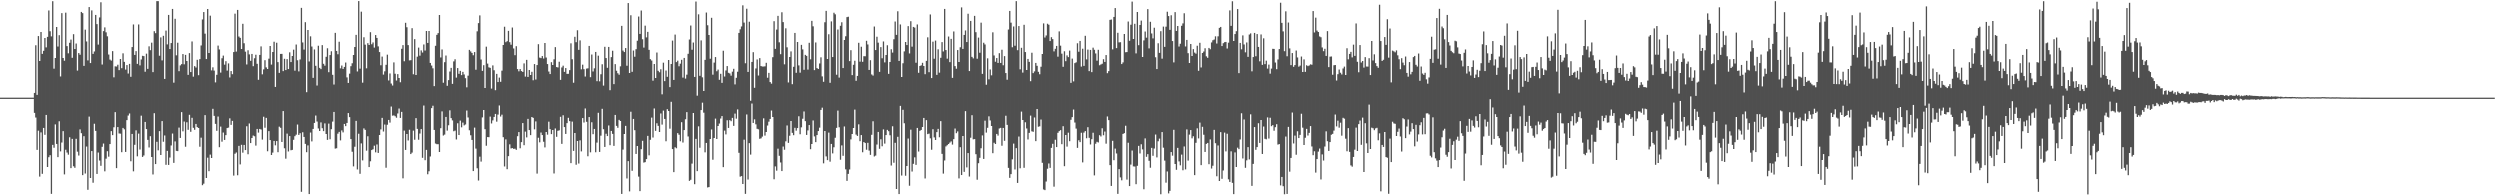 <svg xmlns="http://www.w3.org/2000/svg" width="1920" height="150"><path fill="#4f4f4f" d="M0 75h1v1H0zM1 75h1v1H1zM2 75h1v1H2zM3 75h1v1H3zM4 75h1v1H4zM5 75h1v1H5zM6 75h1v1H6zM7 75h1v1H7zM8 75h1v1H8zM9 75h1v1H9zM10 75h1v1H10zM11 75h1v1H11zM12 75h1v1H12zM13 75h1v1H13zM14 75h1v1H14zM15 75h1v1H15zM16 75h1v1H16zM17 75h1v1H17zM18 75h1v1H18zM19 75h1v1H19zM20 75h1v1H20zM21 75h1v1H21zM22 75h1v1H22zM23 75h1v1H23zM24 75h1v1H24zM25 75h1v1H25zM26 71.352h1v15.313H26zM27 34.772h1v55.513H27zM28 72.84h1v42.282H28zM29 27.693h1v72.649H29zM30 46.837h1v88.777H30zM31 24.589h1v77.102H31zM32 41.359h1v92.133H32zM33 39.02h1v59.246H33zM34 29.206h1v74.319H34zM35 36.41h1v51.867H35zM36 28.315h1v99.938H36zM37 8.047h1v112.698H37zM38 23.991h1v95.222H38zM39 27.971h1v120.942H39zM40 0.94h1v110.311H40zM41 52.713h1v60.731H41zM42 44.542h1v50.994H42zM43 20.716h1v89.838H43zM44 35.741h1v84.914H44zM45 27.039h1v66.108H45zM46 58.717h1v57.553H46zM47 10.064h1v99.396H47zM48 44.559h1v56.143H48zM49 46.663h1v87.254H49zM50 9.751h1v105.223H50zM51 35.453h1v81.718H51zM52 40.962h1v77.821H52zM53 32.872h1v72.564H53zM54 30.391h1v98.726H54zM55 44.37h1v62.281H55zM56 26.254h1v101.44H56zM57 37.653h1v91.224H57zM58 33.423h1v73.184H58zM59 54.229h1v62.262H59zM60 40.741h1v78.706H60zM61 42.032h1v57.335H61zM62 9.16h1v93.15H62zM63 10.069h1v124.457H63zM64 50.588h1v53.999H64zM65 22.778h1v110.491H65zM66 31.84h1v80.717H66zM67 46.403h1v99.341H67zM68 5.425h1v84.125H68zM69 48.454h1v88.244H69zM70 8.003h1v108.005H70zM71 41.373h1v98.966H71zM72 39.543h1v55.472H72zM73 11.449h1v89.079H73zM74 18.511h1v115.08H74zM75 34.252h1v82.873H75zM76 13.407h1v109.859H76zM77 1.753h1v125.577H77zM78 49.583h1v63.167H78zM79 23.935h1v86.276H79zM80 21.044h1v110.517H80zM81 24.845h1v96.986H81zM82 27.911h1v88.197H82zM83 41.867h1v78.469H83zM84 45.763h1v64.869H84zM85 46.564h1v54.123H85zM86 39.261h1v64.511H86zM87 59.375h1v38.376H87zM88 50.945h1v35.191H88zM89 51.097h1v78.043H89zM90 49.72h1v47.88H90zM91 53.865h1v48.648H91zM92 45.291h1v57.359H92zM93 52.385h1v64.516H93zM94 40.943h1v57.314H94zM95 47.501h1v51.821H95zM96 53.462h1v63.214H96zM97 49.967h1v42.273H97zM98 56.483h1v32.268H98zM99 49.069h1v38.094H99zM100 58.959h1v64.892H100zM101 36.128h1v66.715H101zM102 18.803h1v112.77H102zM103 42.192h1v69.024H103zM104 39.286h1v60.804H104zM105 49.053h1v71.002H105zM106 18.779h1v83.839H106zM107 50.238h1v64.59H107zM108 45.674h1v43.171H108zM109 42.86h1v77.657H109zM110 43.101h1v76.299H110zM111 55.078h1v38.59H111zM112 41.222h1v57.911H112zM113 52.886h1v54.527H113zM114 35.574h1v77.681H114zM115 38.564h1v66.049H115zM116 32.762h1v87.823H116zM117 55.407h1v78.582H117zM118 23.957h1v63.004H118zM119 25.487h1v100.515H119zM120 0.871h1v108.057H120zM121 0.893h1v114.581H121zM122 42.793h1v57.899H122zM123 28.735h1v90.298H123zM124 46.393h1v46.612H124zM125 27.49h1v81.357H125zM126 60.62h1v43.416H126zM127 23.526h1v103.035H127zM128 34.101h1v81.768H128zM129 11.452h1v115.224H129zM130 37.663h1v83.321H130zM131 33.099h1v78.598H131zM132 6.877h1v95.653H132zM133 63.499h1v61.588H133zM134 14.464h1v94.15H134zM135 42.474h1v73.382H135zM136 32.843h1v83.209H136zM137 54.687h1v43.293H137zM138 50.21h1v55.708H138zM139 49.274h1v36.85H139zM140 41.542h1v59.302H140zM141 49.431h1v43.89H141zM142 42.149h1v70.528H142zM143 46.855h1v47.044H143zM144 57.501h1v42.166H144zM145 40.798h1v47.357H145zM146 55.344h1v45.895H146zM147 31.864h1v58.586H147zM148 58.872h1v39.301H148zM149 50.774h1v48.93H149zM150 51.874h1v43.291H150zM151 45.918h1v51.731H151zM152 57.763h1v40.554H152zM153 45.423h1v67.274H153zM154 34.918h1v70.831H154zM155 14.941h1v127.296H155zM156 9.284h1v131.78H156zM157 25.861h1v62.577H157zM158 45.372h1v91.336H158zM159 6.931h1v114.181H159zM160 40.724h1v90.741H160zM161 12.031h1v106.694H161zM162 54.066h1v67.261H162zM163 51.716h1v31.866H163zM164 54.211h1v34.771H164zM165 63.272h1v31.852H165zM166 57.465h1v42.993H166zM167 35.01h1v54.486H167zM168 38.003h1v75.04H168zM169 55.775h1v41.463H169zM170 44.769h1v64.029H170zM171 42.713h1v59.056H171zM172 49.641h1v57.804H172zM173 46.987h1v56.788H173zM174 54.223h1v44.117H174zM175 48.7h1v49.273H175zM176 59.484h1v31.395H176zM177 54.579h1v41.326H177zM178 56.999h1v35.804H178zM179 39.975h1v94.91H179zM180 10.487h1v107.59H180zM181 39.652h1v77.459H181zM182 7.612h1v126.994H182zM183 28.049h1v83.957H183zM184 29.103h1v97.135H184zM185 37.62h1v73.575H185zM186 18.267h1v98.993H186zM187 33.219h1v78.094H187zM188 39.681h1v75.548H188zM189 49.508h1v47.476H189zM190 38.593h1v79.88H190zM191 41.776h1v53.055H191zM192 46.702h1v63.186H192zM193 41.403h1v64.594H193zM194 50.854h1v53.233H194zM195 44.762h1v59.867H195zM196 42.059h1v69.777H196zM197 49.004h1v50.036H197zM198 61.312h1v40.551H198zM199 42.2h1v56.808H199zM200 35.631h1v63.857H200zM201 57.104h1v50.134H201zM202 53.319h1v36.311H202zM203 46.237h1v51.876H203zM204 51.754h1v38.766H204zM205 52.994h1v63.186H205zM206 45.075h1v55.622H206zM207 35.306h1v72.248H207zM208 49.624h1v69.4H208zM209 39.952h1v77.265H209zM210 32.038h1v76.187H210zM211 66.747h1v44.847H211zM212 32.837h1v75.499H212zM213 47.742h1v69.144H213zM214 55.956h1v41.311H214zM215 41.413h1v56.758H215zM216 41.375h1v67.655H216zM217 54.616h1v30.692H217zM218 45.173h1v68.71H218zM219 53.789h1v68.07H219zM220 45.43h1v57.178H220zM221 53.049h1v63.3H221zM222 40.173h1v64.304H222zM223 47.653h1v67.731H223zM224 43.008h1v72.095H224zM225 38.167h1v69.205H225zM226 54.254h1v50.328H226zM227 34.21h1v69.203H227zM228 46.265h1v49.398H228zM229 54.849h1v48.8H229zM230 45.678h1v56.639H230zM231 6.067h1v141.219H231zM232 32.597h1v68.988H232zM233 38.091h1v67.061H233zM234 17.055h1v93.412H234zM235 70.784h1v46.093H235zM236 23.046h1v88.638H236zM237 47.197h1v101.85H237zM238 27.899h1v73.866H238zM239 35.744h1v72.873H239zM240 59.808h1v39.196H240zM241 37.975h1v56.442H241zM242 50.53h1v38.225H242zM243 65.696h1v27.659H243zM244 35.103h1v63.582H244zM245 52.115h1v48.496H245zM246 53.085h1v40.905H246zM247 34.656h1v63.816H247zM248 48.999h1v51.721H248zM249 50.427h1v44.324H249zM250 43.616h1v59.286H250zM251 37.091h1v70.333H251zM252 55.474h1v39.45H252zM253 42.305h1v64.674H253zM254 39.383h1v59.833H254zM255 57.454h1v35.928H255zM256 64.902h1v21.045H256zM257 25.245h1v88.895H257zM258 39.122h1v74.764H258zM259 41.684h1v60.948H259zM260 32.055h1v69.226H260zM261 52.469h1v55.339H261zM262 50.34h1v49.823H262zM263 52.935h1v48.73H263zM264 51.395h1v43.8H264zM265 48.001h1v48.876H265zM266 59.436h1v34.982H266zM267 63.695h1v23.159H267zM268 56.56h1v33.411H268zM269 50.823h1v56H269zM270 48.587h1v67.943H270zM271 42.259h1v85.522H271zM272 36.077h1v76.603H272zM273 26.76h1v66.067H273zM274 54.902h1v75.24H274zM275 0.835h1v101.858H275zM276 52.716h1v80.76H276zM277 8.958h1v101.161H277zM278 63.476h1v59.687H278zM279 28.618h1v70.005H279zM280 34.287h1v65.446H280zM281 52.461h1v63.253H281zM282 33.186h1v71.457H282zM283 34.547h1v93.746H283zM284 24.737h1v99.14H284zM285 34.005h1v81.236H285zM286 32.597h1v82.048H286zM287 36.58h1v75.291H287zM288 26.954h1v90.039H288zM289 29.108h1v81.836H289zM290 35.622h1v81.814H290zM291 39.986h1v63.704H291zM292 50.128h1v49.234H292zM293 43.466h1v47.055H293zM294 57.289h1v43.713H294zM295 54.798h1v40.828H295zM296 49.788h1v79.021H296zM297 41.993h1v53.787H297zM298 61.813h1v30.319H298zM299 56.427h1v37.714H299zM300 64.16h1v17.679H300zM301 65.687h1v23.149H301zM302 47.93h1v40.706H302zM303 56.645h1v32.648H303zM304 61.867h1v28.573H304zM305 56.932h1v30.226H305zM306 59.886h1v23.491H306zM307 63.173h1v27.411H307zM308 37.503h1v48.389H308zM309 34.664h1v102.302H309zM310 47.048h1v53.266H310zM311 17.494h1v97.669H311zM312 20.958h1v81.954H312zM313 34.662h1v73.237H313zM314 46.367h1v53.284H314zM315 46.249h1v72.062H315zM316 21.679h1v95.539H316zM317 57.048h1v43.264H317zM318 30.032h1v77.296H318zM319 57.581h1v33.123H319zM320 43.502h1v55.451H320zM321 36.541h1v70.751H321zM322 42.777h1v59.762H322zM323 38.727h1v60.416H323zM324 40.371h1v80.808H324zM325 34.152h1v46.91H325zM326 38.791h1v84.255H326zM327 23.792h1v91.299H327zM328 32.994h1v100.858H328zM329 23.831h1v107.704H329zM330 48.336h1v71.807H330zM331 50.314h1v32.708H331zM332 52.476h1v28.748H332zM333 66.141h1v33.657H333zM334 35.151h1v75.082H334zM335 26.785h1v83.985H335zM336 25.427h1v85.338H336zM337 11.536h1v105.202H337zM338 44.11h1v54.331H338zM339 37.997h1v47.565H339zM340 63.521h1v40.578H340zM341 47.776h1v55.581H341zM342 42.623h1v47.179H342zM343 65.884h1v34.409H343zM344 61.519h1v34.698H344zM345 54.938h1v29.781H345zM346 52.132h1v38.577H346zM347 64.409h1v28.035H347zM348 47.156h1v53.649H348zM349 45.523h1v54.754H349zM350 59.576h1v47.538H350zM351 52.262h1v42.427H351zM352 56.663h1v47.042H352zM353 54.406h1v38.217H353zM354 57.727h1v40.05H354zM355 55.207h1v38.973H355zM356 57.205h1v39.088H356zM357 60.049h1v35.528H357zM358 67.079h1v17.787H358zM359 58.114h1v32.111H359zM360 38.273h1v61.776H360zM361 39.479h1v64.429H361zM362 40.668h1v66.801H362zM363 42.469h1v88.92H363zM364 40.001h1v58H364zM365 53.567h1v60.559H365zM366 24.073h1v105.162H366zM367 17.778h1v120.854H367zM368 11.827h1v108.47H368zM369 45.743h1v78.387H369zM370 54.413h1v35.729H370zM371 50.075h1v34.408H371zM372 67.582h1v31.664H372zM373 35.832h1v76.083H373zM374 48.846h1v56.405H374zM375 51.71h1v53.679H375zM376 52.097h1v37.469H376zM377 68.023h1v26.802H377zM378 50.226h1v42.255H378zM379 53.957h1v35.87H379zM380 69.269h1v18.215H380zM381 56.746h1v36.694H381zM382 63.014h1v25.002H382zM383 59.602h1v21.421H383zM384 62.827h1v26.663H384zM385 54.285h1v33.775H385zM386 34.569h1v70.787H386zM387 20.53h1v107.304H387zM388 32.429h1v74.632H388zM389 31.66h1v98.272H389zM390 23.719h1v96.199H390zM391 32.402h1v78.458H391zM392 34.373h1v79.67H392zM393 21.119h1v92.583H393zM394 37.242h1v77.072H394zM395 42.368h1v71.809H395zM396 35.463h1v79.63H396zM397 53.041h1v51.579H397zM398 54.802h1v46.611H398zM399 53.019h1v60.869H399zM400 54.566h1v54.589H400zM401 55.253h1v39.252H401zM402 48.712h1v62.782H402zM403 58.839h1v42.244H403zM404 45.971h1v59.561H404zM405 59.108h1v32.167H405zM406 53.736h1v46.162H406zM407 57.617h1v46.143H407zM408 55.161h1v34.717H408zM409 61.656h1v28.867H409zM410 49.225h1v50.119H410zM411 61.099h1v32.142H411zM412 49.955h1v83.367H412zM413 33.962h1v71.798H413zM414 44.217h1v65.091H414zM415 44.631h1v57.135H415zM416 43.068h1v60.658H416zM417 44.931h1v63.896H417zM418 33.009h1v80.168H418zM419 44.202h1v57.158H419zM420 49.223h1v54.184H420zM421 54.916h1v38.512H421zM422 56.883h1v42.313H422zM423 47.77h1v55.247H423zM424 49.899h1v49.925H424zM425 45.579h1v87.619H425zM426 36.182h1v62.47H426zM427 51.507h1v53.571H427zM428 51.822h1v48.608H428zM429 47.413h1v52.659H429zM430 61.356h1v28.341H430zM431 51.802h1v58.676H431zM432 50.416h1v38.133H432zM433 55.191h1v42.4H433zM434 52.286h1v50.591H434zM435 56.711h1v37.865H435zM436 56.664h1v33.82H436zM437 53.861h1v39.157H437zM438 33.301h1v91.97H438zM439 45.513h1v47.862H439zM440 63.552h1v52.315H440zM441 28.248h1v73.894H441zM442 32.42h1v94.079H442zM443 23.236h1v85.07H443zM444 38.302h1v87.288H444zM445 31.022h1v76.775H445zM446 53.226h1v63.032H446zM447 49.671h1v40.988H447zM448 53.167h1v40.916H448zM449 58.793h1v24.488H449zM450 52.697h1v40.865H450zM451 52.48h1v67.551H451zM452 35.286h1v54.633H452zM453 59.277h1v57.73H453zM454 41.876h1v52.014H454zM455 54.9h1v48.18H455zM456 52.498h1v46.51H456zM457 39.86h1v77.061H457zM458 62.352h1v47.184H458zM459 42.73h1v43.926H459zM460 62.475h1v54.217H460zM461 57.019h1v47.16H461zM462 49.347h1v34.235H462zM463 65.761h1v33.48H463zM464 35.92h1v76.92H464zM465 44.605h1v58.124H465zM466 52.072h1v52.437H466zM467 36.051h1v60.318H467zM468 69.274h1v42.253H468zM469 43.897h1v56.662H469zM470 38.989h1v63.803H470zM471 64.634h1v47.381H471zM472 49.264h1v39.011H472zM473 54.31h1v42.361H473zM474 56.273h1v41.853H474zM475 57.409h1v34.626H475zM476 50.95h1v41.958H476zM477 19.873h1v129.078H477zM478 38.86h1v76.015H478zM479 40.003h1v62.916H479zM480 36.892h1v59.781H480zM481 50.466h1v86.617H481zM482 2.378h1v121.366H482zM483 56.081h1v90.923H483zM484 11.723h1v74.112H484zM485 55.143h1v76.034H485zM486 38.824h1v52.5H486zM487 43.596h1v56.422H487zM488 37.77h1v80.451H488zM489 31.274h1v80.829H489zM490 12.689h1v122.934H490zM491 26.043h1v120.765H491zM492 8.09h1v106.497H492zM493 30.157h1v77.971H493zM494 36.578h1v88.281H494zM495 19.69h1v104.804H495zM496 28.732h1v93.453H496zM497 24.488h1v79.864H497zM498 38.322h1v80.967H498zM499 45.481h1v61.898H499zM500 46.469h1v43.852H500zM501 61.963h1v43.676H501zM502 49.136h1v34.174H502zM503 59.928h1v40.593H503zM504 40.363h1v54.33H504zM505 54.397h1v42.271H505zM506 55.501h1v45.872H506zM507 53.22h1v33.927H507zM508 72.432h1v23.279H508zM509 48.13h1v36.835H509zM510 62.295h1v29.033H510zM511 54.154h1v54.33H511zM512 59.006h1v24.872H512zM513 46.094h1v39.156H513zM514 66.925h1v31.9H514zM515 49.143h1v29.06H515zM516 31.161h1v83.334H516zM517 61.4h1v70.799H517zM518 26.573h1v86.519H518zM519 47.728h1v66.15H519zM520 46.611h1v55.619H520zM521 50.908h1v52.556H521zM522 48.885h1v59.605H522zM523 45.908h1v47.956H523zM524 59.59h1v49.857H524zM525 44.468h1v55.401H525zM526 60.345h1v31.27H526zM527 57.338h1v28.803H527zM528 41.312h1v63.473H528zM529 30.342h1v108.566H529zM530 19.634h1v118.455H530zM531 38.179h1v87.488H531zM532 32.676h1v54.099H532zM533 59.087h1v82.391H533zM534 1.189h1v105.476H534zM535 73.452h1v57.982H535zM536 10.986h1v86.025H536zM537 58.221h1v55.247H537zM538 31.02h1v53.497H538zM539 59.368h1v19.472H539zM540 69.88h1v16.653H540zM541 45.984h1v71.011H541zM542 9.634h1v100.124H542zM543 19.427h1v124.56H543zM544 26.894h1v116.774H544zM545 45.101h1v61.647H545zM546 13.666h1v85.747H546zM547 57.362h1v65.303H547zM548 48.1h1v57.883H548zM549 43.822h1v47.254H549zM550 54.727h1v52.028H550zM551 53.463h1v43.319H551zM552 61.264h1v33.585H552zM553 56.691h1v34.341H553zM554 63.652h1v25.507H554zM555 38.975h1v89.384H555zM556 58.77h1v41.529H556zM557 54.136h1v49.075H557zM558 50.747h1v41.594H558zM559 55.93h1v42.322H559zM560 56.427h1v35.838H560zM561 58.089h1v35.013H561zM562 55.059h1v35.483H562zM563 52.857h1v43.816H563zM564 64.834h1v22.414H564zM565 59.729h1v31.393H565zM566 55.075h1v28.927H566zM567 25.307h1v92.058H567zM568 22.542h1v113.161H568zM569 20.304h1v114.894H569zM570 4.117h1v137.208H570zM571 17.375h1v89.902H571zM572 48.575h1v100.321H572zM573 6.701h1v81.191H573zM574 55.257h1v82.646H574zM575 16.711h1v93.239H575zM576 77.356h1v41.397H576zM577 47.549h1v31.981H577zM578 40.112h1v54.297H578zM579 67.418h1v24.232H579zM580 52.583h1v42.908H580zM581 45.683h1v53.215H581zM582 58.035h1v41.278H582zM583 44.664h1v61.938H583zM584 50.763h1v55.453H584zM585 51.081h1v53.829H585zM586 51.117h1v39.781H586zM587 50.926h1v53.217H587zM588 48.218h1v53.174H588zM589 59.696h1v36.705H589zM590 55.973h1v37.471H590zM591 63.033h1v28.295H591zM592 64.255h1v20.629H592zM593 43.922h1v45.925H593zM594 16.259h1v121.409H594zM595 37.55h1v90.248H595zM596 22.725h1v108.372H596zM597 12.196h1v101.994H597zM598 32.527h1v87.115H598zM599 41.637h1v83.128H599zM600 9.423h1v121.961H600zM601 16.985h1v95.572H601zM602 49.428h1v65.55H602zM603 21.737h1v86.816H603zM604 36.346h1v60.006H604zM605 63.322h1v46.407H605zM606 43.782h1v60.462H606zM607 39.498h1v53.412H607zM608 64.684h1v37.37H608zM609 51.293h1v52.556H609zM610 25.315h1v72.834H610zM611 55.895h1v44.443H611zM612 32.267h1v66.102H612zM613 50.25h1v39.03H613zM614 55.797h1v47.314H614zM615 34.47h1v63.334H615zM616 37.952h1v53.225H616zM617 53.611h1v32.02H617zM618 42.151h1v50.893H618zM619 42.884h1v60.729H619zM620 53.44h1v46.696H620zM621 32.877h1v63.173H621zM622 45.547h1v69.036H622zM623 16.006h1v94.573H623zM624 20.222h1v72.315H624zM625 53.848h1v50.917H625zM626 32.609h1v76.566H626zM627 52.317h1v51.392H627zM628 52.982h1v47.699H628zM629 48.761h1v49.262H629zM630 44.039h1v40.376H630zM631 58.69h1v23.987H631zM632 62.816h1v62.602H632zM633 17.083h1v83.533H633zM634 8.352h1v111.767H634zM635 45.337h1v77.643H635zM636 26.297h1v75.527H636zM637 63.614h1v60.557H637zM638 16.424h1v94.116H638zM639 43.814h1v73.986H639zM640 9.792h1v103.327H640zM641 11.012h1v94.769H641zM642 57.386h1v40.797H642zM643 22.675h1v62.283H643zM644 59.617h1v38.112H644zM645 19.833h1v102.823H645zM646 17.099h1v94.571H646zM647 52.277h1v67.396H647zM648 30.701h1v66.405H648zM649 27.831h1v102.193H649zM650 13.153h1v125.734H650zM651 12.871h1v120.656H651zM652 46.964h1v83.161H652zM653 38.576h1v68.475H653zM654 57.7h1v45.2H654zM655 49.785h1v48.534H655zM656 46.664h1v37.498H656zM657 62.043h1v41.324H657zM658 58.335h1v46.069H658zM659 32.876h1v62.61H659zM660 47.344h1v61.096H660zM661 35.904h1v67.82H661zM662 47.453h1v69.468H662zM663 43.141h1v65.977H663zM664 43.231h1v66.634H664zM665 31.331h1v83.671H665zM666 34.15h1v75.514H666zM667 53.717h1v61.929H667zM668 46.225h1v72.704H668zM669 57.214h1v46.301H669zM670 58.068h1v35.05H670zM671 20.366h1v99.791H671zM672 38.43h1v81.093H672zM673 28.205h1v82.814H673zM674 32.777h1v68.543H674zM675 55.198h1v59.081H675zM676 36.205h1v70.744H676zM677 44.773h1v67.567H677zM678 31.858h1v67.534H678zM679 47.915h1v62.388H679zM680 42.241h1v61.493H680zM681 34.777h1v64.96H681zM682 56.726h1v44.028H682zM683 47.598h1v56.283H683zM684 37.842h1v89.279H684zM685 40.398h1v56.55H685zM686 30.145h1v94.823H686zM687 16.511h1v93.162H687zM688 26.801h1v118.363H688zM689 8.648h1v96.433H689zM690 46.814h1v102.241H690zM691 18.77h1v62.551H691zM692 59.122h1v75.707H692zM693 48.597h1v35.718H693zM694 39.481h1v55.186H694zM695 32.251h1v102.734H695zM696 34.606h1v92.861H696zM697 20.073h1v86.334H697zM698 41.067h1v101.584H698zM699 16.3h1v83.284H699zM700 35.828h1v95.918H700zM701 20.68h1v105.142H701zM702 21.221h1v99.609H702zM703 48.178h1v78.417H703zM704 18.781h1v79.451H704zM705 55.921h1v60.458H705zM706 50.671h1v49.828H706zM707 50.162h1v49.611H707zM708 48.232h1v49.294H708zM709 50.691h1v39.895H709zM710 57.004h1v80.076H710zM711 46.736h1v45.513H711zM712 28.694h1v74.319H712zM713 55.472h1v47.119H713zM714 11.115h1v95.12H714zM715 59.965h1v55.016H715zM716 31.989h1v67.247H716zM717 45.092h1v60.427H717zM718 31.176h1v76.326H718zM719 57.497h1v44.004H719zM720 37.869h1v61.12H720zM721 55.804h1v49.626H721zM722 44.392h1v48.644H722zM723 32.376h1v85.806H723zM724 39.546h1v93.77H724zM725 6.855h1v116.376H725zM726 38.455h1v74H726zM727 45.057h1v66.437H727zM728 28.074h1v82.53H728zM729 47.694h1v61.814H729zM730 29.831h1v78.765H730zM731 59.805h1v51.264H731zM732 24.174h1v82.686H732zM733 50.776h1v47.919H733zM734 52.792h1v49.516H734zM735 38.462h1v62.437H735zM736 47.623h1v89.374H736zM737 36.313h1v76.75H737zM738 5.683h1v128.743H738zM739 37.577h1v66.867H739zM740 26.819h1v105.149H740zM741 23.388h1v61.962H741zM742 32.314h1v96.227H742zM743 10.54h1v107.021H743zM744 54.603h1v80.983H744zM745 16.081h1v89.678H745zM746 43.69h1v44.773H746zM747 44.855h1v62.157H747zM748 12.172h1v94.636H748zM749 24.718h1v93.725H749zM750 45.101h1v92.909H750zM751 28.853h1v96.47H751zM752 40.485h1v80.722H752zM753 17.433h1v96.434H753zM754 56.744h1v47.25H754zM755 32.795h1v89.277H755zM756 34.124h1v58.553H756zM757 65.095h1v36.747H757zM758 44.818h1v53.325H758zM759 60.948h1v28.405H759zM760 53.349h1v39.173H760zM761 57.858h1v38.899H761zM762 24.844h1v92.799H762zM763 42.597h1v67.023H763zM764 47.432h1v63.143H764zM765 44.587h1v58.283H765zM766 48.358h1v55.79H766zM767 40.881h1v57.78H767zM768 48.332h1v49.862H768zM769 38.182h1v73.725H769zM770 50.101h1v48.166H770zM771 43.128h1v65.021H771zM772 56.125h1v32.769H772zM773 61.231h1v34.656H773zM774 22.662h1v106.248H774zM775 8.386h1v128.207H775zM776 17.426h1v116.284H776zM777 36.3h1v86.072H777zM778 20.336h1v89.94H778zM779 35.137h1v95.006H779zM780 0.889h1v112.884H780zM781 38.541h1v101.951H781zM782 20.042h1v84.828H782zM783 53.23h1v75.976H783zM784 36.709h1v49.017H784zM785 55.751h1v36.415H785zM786 19.029h1v109.856H786zM787 39.995h1v53.917H787zM788 53.773h1v44.907H788zM789 45.248h1v61.876H789zM790 47.526h1v54.497H790zM791 62.359h1v26.423H791zM792 40.521h1v60.362H792zM793 56.144h1v45.069H793zM794 54.855h1v35.376H794zM795 48.326h1v60.072H795zM796 50.525h1v33.181H796zM797 55.137h1v42.183H797zM798 57.061h1v39.943H798zM799 51.23h1v40.55H799zM800 41.485h1v83.525H800zM801 17.971h1v127.557H801zM802 28.804h1v117.197H802zM803 27.26h1v112.175H803zM804 18.237h1v111.364H804zM805 18.98h1v106.573H805zM806 31.563h1v97.335H806zM807 28.593h1v84.959H807zM808 30.059h1v80.357H808zM809 39.489h1v103.871H809zM810 37.499h1v69.81H810zM811 35.289h1v77.659H811zM812 43.529h1v58.437H812zM813 24.13h1v76.604H813zM814 35.085h1v64.838H814zM815 41.23h1v69.523H815zM816 51.327h1v45.599H816zM817 39.356h1v88.288H817zM818 47.006h1v56.694H818zM819 42.55h1v70.033H819zM820 43.892h1v57.982H820zM821 38.837h1v69.596H821zM822 63.637h1v28.361H822zM823 45.029h1v44.939H823zM824 62.528h1v21.582H824zM825 48.471h1v45.626H825zM826 47.881h1v50.886H826zM827 33.248h1v80.31H827zM828 39.712h1v68.004H828zM829 31.444h1v77.717H829zM830 51.158h1v50.796H830zM831 37.419h1v87.303H831zM832 50.561h1v51.283H832zM833 27.52h1v73.165H833zM834 45.611h1v60.572H834zM835 38.089h1v59.612H835zM836 54.628h1v51.195H836zM837 38.352h1v72.604H837zM838 55.419h1v51.471H838zM839 36.615h1v65.328H839zM840 38.263h1v96.449H840zM841 41.067h1v69.323H841zM842 46.593h1v62.314H842zM843 38.267h1v71.14H843zM844 50.106h1v53.727H844zM845 49.513h1v55.307H845zM846 48.932h1v49.6H846zM847 45.455h1v58.438H847zM848 47.578h1v53.428H848zM849 42.28h1v68.054H849zM850 56.233h1v33.213H850zM851 54.652h1v37.602H851zM852 15.275h1v111.568H852zM853 15.026h1v127.788H853zM854 37.924h1v70.219H854zM855 13.022h1v110.017H855zM856 6.196h1v107.952H856zM857 36.944h1v80.933H857zM858 25.211h1v123.67H858zM859 32.562h1v97.353H859zM860 32.418h1v103.847H860zM861 49.224h1v89.294H861zM862 47.93h1v54.95H862zM863 26.126h1v76.116H863zM864 40.158h1v56.384H864zM865 39.991h1v97.948H865zM866 16.543h1v93.057H866zM867 31.312h1v111.58H867zM868 19.005h1v107.384H868zM869 1.21h1v114.401H869zM870 29.957h1v97.815H870zM871 18.265h1v109.622H871zM872 41h1v100.471H872zM873 9.234h1v118.09H873zM874 34.701h1v77.329H874zM875 19.182h1v98.667H875zM876 15.809h1v95H876zM877 43.795h1v70.961H877zM878 31.02h1v114.316H878zM879 24.237h1v82.059H879zM880 28.952h1v91.486H880zM881 7.03h1v111.357H881zM882 37.17h1v86.347H882zM883 16.755h1v112.044H883zM884 25.684h1v87.886H884zM885 29.504h1v90.15H885zM886 21.291h1v92.787H886zM887 43.987h1v59.34H887zM888 53.035h1v67.856H888zM889 33.214h1v75.255H889zM890 40.622h1v65.822H890zM891 23.976h1v125.215H891zM892 45.079h1v56.342H892zM893 20.439h1v92.962H893zM894 35.988h1v87.346H894zM895 20.494h1v119.775H895zM896 9.026h1v122.652H896zM897 12.326h1v136.221H897zM898 22.935h1v123.665H898zM899 11.707h1v105.087H899zM900 31.526h1v88.017H900zM901 47.934h1v51.775H901zM902 9.333h1v116.633H902zM903 23.746h1v106.667H903zM904 19.993h1v93.569H904zM905 35.747h1v88.209H905zM906 33.57h1v93.406H906zM907 19.824h1v98.907H907zM908 17.979h1v112.775H908zM909 10.183h1v102.293H909zM910 35.674h1v94.415H910zM911 30.688h1v68.711H911zM912 40.867h1v82.487H912zM913 48.367h1v55.002H913zM914 33.805h1v66.092H914zM915 43.015h1v63.203H915zM916 37.757h1v66.907H916zM917 40.39h1v94.089H917zM918 41.202h1v68.473H918zM919 35.112h1v63.459H919zM920 54.395h1v51.899H920zM921 32.896h1v61.252H921zM922 51.811h1v75.025H922zM923 40.727h1v56.642H923zM924 39.562h1v63.918H924zM925 37.057h1v79.628H925zM926 43.259h1v67.211H926zM927 44.371h1v65.417H927zM928 36.803h1v89.313H928zM929 37.855h1v69.199H929zM930 32.622h1v96.81H930zM931 30.9h1v96.376H931zM932 30.344h1v69.412H932zM933 27.883h1v82.081H933zM934 33.407h1v101.968H934zM935 27.893h1v83.811H935zM936 21.388h1v117.601H936zM937 20.69h1v80.765H937zM938 35.379h1v101.925H938zM939 33.185h1v97.729H939zM940 32.393h1v69.44H940zM941 32.202h1v84.075H941zM942 37.266h1v65.436H942zM943 32.749h1v104.977H943zM944 7.989h1v131.739H944zM945 19.89h1v96.315H945zM946 0.969h1v139.456H946zM947 31.469h1v117.622H947zM948 26.168h1v90.856H948zM949 23.958h1v104.322H949zM950 6.972h1v106.412H950zM951 56.15h1v58.36H951zM952 32.997h1v74.133H952zM953 37.903h1v49.073H953zM954 27.162h1v94.557H954zM955 34.148h1v57.594H955zM956 40.166h1v88.7H956zM957 32.614h1v90.542H957zM958 43.664h1v69.34H958zM959 26.537h1v95.869H959zM960 25.631h1v62.197H960zM961 54.764h1v87.981H961zM962 43.823h1v82.016H962zM963 25.312h1v72.286H963zM964 43.218h1v71.807H964zM965 26.158h1v86.776H965zM966 36.038h1v58.604H966zM967 47.1h1v62.691H967zM968 26.445h1v65.732H968zM969 49.814h1v68.432H969zM970 29.421h1v67.752H970zM971 49.244h1v57.363H971zM972 46.603h1v60.421H972zM973 52.703h1v37.477H973zM974 49.599h1v56.795H974zM975 56.593h1v33.832H975zM976 52.687h1v44.252H976zM977 37.475h1v58.645H977zM978 37.586h1v62.826H978zM979 48.036h1v49.641H979zM980 53.125h1v42.263H980zM981 45.671h1v65.375H981zM982 37.699h1v72.967H982zM983 2.101h1v140.282H983zM984 17.544h1v118.349H984zM985 24.119h1v118.88H985zM986 39.321h1v109.856H986zM987 8.709h1v96.128H987zM988 43.197h1v105.769H988zM989 17.324h1v80.115H989zM990 37.165h1v94.699H990zM991 50.012h1v71.282H991zM992 40.744h1v45.675H992zM993 51.301h1v58.864H993zM994 49.952h1v54.205H994zM995 38.785h1v80.058H995zM996 44.117h1v56.68H996zM997 51.184h1v54.856H997zM998 50.364h1v53.196H998zM999 43.444h1v43.914H999zM1000 55.281h1v42.753H1000zM1001 45.627h1v65.723H1001zM1002 55.202h1v50.57H1002zM1003 50.109h1v48.88H1003zM1004 50.807h1v53.285H1004zM1005 50.275h1v51.787H1005zM1006 49.426h1v47.412H1006zM1007 49.702h1v62.783H1007zM1008 8.519h1v110.694H1008zM1009 24.956h1v91.24H1009zM1010 13.544h1v118.997H1010zM1011 23.512h1v98.654H1011zM1012 24.587h1v91.847H1012zM1013 28.017h1v86.05H1013zM1014 28.623h1v109.203H1014zM1015 36.466h1v82.128H1015zM1016 39.31h1v83.997H1016zM1017 37.472h1v75.067H1017zM1018 42.953h1v57.898H1018zM1019 23.894h1v84.556H1019zM1020 51.579h1v64.356H1020zM1021 43.507h1v65.577H1021zM1022 43.348h1v60.118H1022zM1023 57.408h1v45.377H1023zM1024 50.146h1v50.158H1024zM1025 49.918h1v38.068H1025zM1026 61.827h1v35.242H1026zM1027 56.962h1v35.732H1027zM1028 53.391h1v44.666H1028zM1029 55.854h1v38.337H1029zM1030 57.19h1v46.983H1030zM1031 52.595h1v37.897H1031zM1032 51.162h1v39.972H1032zM1033 57.583h1v48.918H1033zM1034 37.08h1v79.086H1034zM1035 45.56h1v52.846H1035zM1036 41.439h1v75.179H1036zM1037 39.826h1v87.189H1037zM1038 44.073h1v83.945H1038zM1039 34.289h1v86.26H1039zM1040 42.93h1v71.993H1040zM1041 18.031h1v79.986H1041zM1042 47.454h1v68.496H1042zM1043 55.482h1v39.849H1043zM1044 34.588h1v57.969H1044zM1045 48.027h1v63.18H1045zM1046 46.866h1v43.442H1046zM1047 51.914h1v80.169H1047zM1048 43.862h1v50.77H1048zM1049 51.091h1v58.986H1049zM1050 51.143h1v66.381H1050zM1051 44.707h1v35.603H1051zM1052 57.652h1v56.793H1052zM1053 31.504h1v66.55H1053zM1054 46.437h1v52.056H1054zM1055 41.741h1v58.25H1055zM1056 48.501h1v50.105H1056zM1057 50.786h1v47.347H1057zM1058 52.086h1v55.661H1058zM1059 3.629h1v98.75H1059zM1060 31.519h1v115.43H1060zM1061 46.814h1v64.51H1061zM1062 45.943h1v66.895H1062zM1063 28.488h1v72.884H1063zM1064 34.442h1v86.208H1064zM1065 14.782h1v106.353H1065zM1066 44.31h1v104.542H1066zM1067 21.928h1v84.522H1067zM1068 63.275h1v61.189H1068zM1069 38.858h1v54.653H1069zM1070 39.429h1v55.324H1070zM1071 40.208h1v54.883H1071zM1072 38.696h1v65.771H1072zM1073 42.506h1v58.694H1073zM1074 45.523h1v53.195H1074zM1075 53.168h1v51.635H1075zM1076 44.673h1v71.686H1076zM1077 48.082h1v42.69H1077zM1078 50.107h1v41.474H1078zM1079 43.425h1v62.683H1079zM1080 56.028h1v41.164H1080zM1081 58.871h1v32.87H1081zM1082 47.682h1v55.528H1082zM1083 57.093h1v43.972H1083zM1084 55.174h1v39.458H1084zM1085 43.898h1v55.248H1085zM1086 42.975h1v69.424H1086zM1087 49.785h1v46.058H1087zM1088 51.086h1v57.6H1088zM1089 41.112h1v62.129H1089zM1090 62.048h1v34.13H1090zM1091 51.123h1v42.778H1091zM1092 56.482h1v46.737H1092zM1093 57.511h1v33.032H1093zM1094 55.928h1v47.158H1094zM1095 60.918h1v26.173H1095zM1096 64.26h1v22.749H1096zM1097 59.501h1v28.423H1097zM1098 45.205h1v74.402H1098zM1099 28.221h1v92.666H1099zM1100 48.274h1v41.827H1100zM1101 38.176h1v78.721H1101zM1102 37.91h1v83.71H1102zM1103 13.852h1v109.512H1103zM1104 45.13h1v83.16H1104zM1105 6.741h1v116.206H1105zM1106 49.621h1v63.672H1106zM1107 20.396h1v85.024H1107zM1108 21.7h1v78.568H1108zM1109 30.185h1v68.697H1109zM1110 52.154h1v66.695H1110zM1111 11.448h1v108.924H1111zM1112 32.348h1v84.477H1112zM1113 34.951h1v71.572H1113zM1114 39.073h1v90.291H1114zM1115 40.152h1v71.115H1115zM1116 40.9h1v67.616H1116zM1117 31.289h1v91.585H1117zM1118 31.748h1v75.508H1118zM1119 36.423h1v68.549H1119zM1120 41.164h1v66.977H1120zM1121 41.526h1v51.524H1121zM1122 46.494h1v55.829H1122zM1123 51.01h1v53.355H1123zM1124 40.534h1v98.322H1124zM1125 38.013h1v79.882H1125zM1126 56.461h1v40.162H1126zM1127 50.679h1v50.619H1127zM1128 54.959h1v36.324H1128zM1129 57.946h1v43.176H1129zM1130 51.445h1v41.034H1130zM1131 46.387h1v50.297H1131zM1132 59.863h1v38.07H1132zM1133 57.267h1v32.034H1133zM1134 53.583h1v39.289H1134zM1135 59.25h1v38.475H1135zM1136 54.324h1v33.224H1136zM1137 48.538h1v78.388H1137zM1138 34.021h1v84.968H1138zM1139 24.146h1v80.656H1139zM1140 54.577h1v37.18H1140zM1141 34.675h1v62.481H1141zM1142 40.951h1v52.573H1142zM1143 48.179h1v56.127H1143zM1144 46.181h1v30.022H1144zM1145 41.391h1v69.762H1145zM1146 31.532h1v51.012H1146zM1147 50.301h1v56.411H1147zM1148 45.609h1v42.077H1148zM1149 57.522h1v32.31H1149zM1150 52h1v52.481H1150zM1151 43.413h1v62.732H1151zM1152 34.578h1v77.098H1152zM1153 35.007h1v77.872H1153zM1154 44.281h1v84.971H1154zM1155 27.51h1v88.864H1155zM1156 51.69h1v74.81H1156zM1157 18.006h1v83.125H1157zM1158 69.02h1v49.16H1158zM1159 56.963h1v32.92H1159zM1160 44.929h1v42.596H1160zM1161 60.938h1v40.05H1161zM1162 53.499h1v45.15H1162zM1163 34.8h1v77.729H1163zM1164 53.124h1v62.386H1164zM1165 23.644h1v75.142H1165zM1166 71.115h1v46.87H1166zM1167 43.842h1v45.509H1167zM1168 45.435h1v71.829H1168zM1169 66.647h1v57.55H1169zM1170 44.098h1v36.937H1170zM1171 62.102h1v34.74H1171zM1172 41.473h1v52.135H1172zM1173 62.886h1v39.113H1173zM1174 55.061h1v33.904H1174zM1175 59.77h1v36.88H1175zM1176 51.601h1v46.889H1176zM1177 51.415h1v52.825H1177zM1178 58.326h1v47.407H1178zM1179 51.326h1v45.051H1179zM1180 48.037h1v55.075H1180zM1181 53.823h1v39.54H1181zM1182 60.124h1v35.638H1182zM1183 43.804h1v50.379H1183zM1184 52.514h1v47.815H1184zM1185 57.582h1v41.521H1185zM1186 53.503h1v44.807H1186zM1187 54.057h1v39.283H1187zM1188 27.954h1v64.232H1188zM1189 44.326h1v69.92H1189zM1190 46.75h1v61.083H1190zM1191 31.723h1v104.661H1191zM1192 42.974h1v92.721H1192zM1193 38.087h1v76.084H1193zM1194 25.657h1v76.127H1194zM1195 55.013h1v79.97H1195zM1196 7.524h1v79.263H1196zM1197 71.748h1v48.379H1197zM1198 42.221h1v44.756H1198zM1199 47.732h1v46.941H1199zM1200 46.491h1v48.34H1200zM1201 44.257h1v58.22H1201zM1202 33.459h1v96.313H1202zM1203 41.561h1v69.533H1203zM1204 51.75h1v42.772H1204zM1205 58.275h1v47.708H1205zM1206 47.022h1v46.069H1206zM1207 57.61h1v31.633H1207zM1208 55.87h1v40.464H1208zM1209 55.14h1v31.82H1209zM1210 59.574h1v35.08H1210zM1211 54.362h1v39.15H1211zM1212 60.943h1v28.99H1212zM1213 51.677h1v34.063H1213zM1214 55.499h1v35.334H1214zM1215 42.382h1v67.177H1215zM1216 35.348h1v82.824H1216zM1217 15.302h1v103.914H1217zM1218 38.163h1v79.169H1218zM1219 35.595h1v71.591H1219zM1220 44.081h1v70.736H1220zM1221 39.519h1v77.618H1221zM1222 32.629h1v70.823H1222zM1223 42.46h1v83.362H1223zM1224 46.459h1v62.412H1224zM1225 52.388h1v56.563H1225zM1226 56.253h1v41.868H1226zM1227 55.222h1v37.278H1227zM1228 45.884h1v53.855H1228zM1229 62.11h1v37.773H1229zM1230 53.14h1v35.78H1230zM1231 56.798h1v36.267H1231zM1232 61.1h1v29.45H1232zM1233 63.789h1v24.806H1233zM1234 55.257h1v38.931H1234zM1235 61.536h1v32.457H1235zM1236 61.505h1v27.316H1236zM1237 61.367h1v22.739H1237zM1238 65.51h1v23.5H1238zM1239 63.434h1v23.433H1239zM1240 52.397h1v42.116H1240zM1241 42.656h1v80.201H1241zM1242 52.14h1v57.868H1242zM1243 55.993h1v40.47H1243zM1244 52.23h1v38.694H1244zM1245 57.4h1v36.697H1245zM1246 48.762h1v49.419H1246zM1247 59.25h1v33.202H1247zM1248 61.843h1v25.552H1248zM1249 56.663h1v31.461H1249zM1250 62.213h1v26.305H1250zM1251 60.305h1v27.225H1251zM1252 55.347h1v35.988H1252zM1253 57.324h1v32.792H1253zM1254 50.822h1v53.543H1254zM1255 51.782h1v33.517H1255zM1256 58.981h1v34.228H1256zM1257 59.309h1v31.785H1257zM1258 67.437h1v18.137H1258zM1259 65.415h1v20.295H1259zM1260 63.134h1v23.515H1260zM1261 65.041h1v18.268H1261zM1262 66.881h1v21.187H1262zM1263 66.941h1v16.526H1263zM1264 67.3h1v16.543H1264zM1265 61.915h1v30.331H1265zM1266 28.042h1v86.714H1266zM1267 26.925h1v85.599H1267zM1268 49.524h1v51.917H1268zM1269 57.719h1v52.176H1269zM1270 21.831h1v89.241H1270zM1271 41.999h1v84.554H1271zM1272 19.998h1v80.353H1272zM1273 42.054h1v83.147H1273zM1274 30.304h1v88.396H1274zM1275 52.274h1v70.074H1275zM1276 56.627h1v31.651H1276zM1277 56.686h1v30.55H1277zM1278 45.857h1v47.49H1278zM1279 55.01h1v59.8H1279zM1280 26.757h1v70.322H1280zM1281 37.118h1v70.233H1281zM1282 58.542h1v46.23H1282zM1283 48.722h1v42.903H1283zM1284 68.145h1v30.576H1284zM1285 39.441h1v39.342H1285zM1286 54.35h1v53.34H1286zM1287 46.969h1v59.966H1287zM1288 45.42h1v55.191H1288zM1289 71.901h1v33.734H1289zM1290 56.052h1v21.478H1290zM1291 47.579h1v45.804H1291zM1292 41.013h1v59.446H1292zM1293 44.933h1v44.914H1293zM1294 64.797h1v46.928H1294zM1295 48.936h1v48.178H1295zM1296 47.246h1v49.005H1296zM1297 59.446h1v40.657H1297zM1298 51.622h1v22.435H1298zM1299 62.133h1v34.671H1299zM1300 59.672h1v40.394H1300zM1301 54.031h1v29.647H1301zM1302 73.614h1v18.701H1302zM1303 63.409h1v22.317H1303zM1304 62.69h1v27.096H1304zM1305 26.566h1v80.714H1305zM1306 39.177h1v92.04H1306zM1307 36.885h1v66.67H1307zM1308 53.948h1v41.984H1308zM1309 38.623h1v58.516H1309zM1310 27.265h1v97.654H1310zM1311 10.265h1v125.719H1311zM1312 15.257h1v121.964H1312zM1313 18.183h1v98.637H1313zM1314 49.237h1v66.912H1314zM1315 48.534h1v45.814H1315zM1316 41.77h1v44.169H1316zM1317 64.748h1v40.91H1317zM1318 25.418h1v67.548H1318zM1319 46.133h1v95.456H1319zM1320 5.612h1v104.318H1320zM1321 42.163h1v71.276H1321zM1322 36.359h1v87.332H1322zM1323 23.976h1v82.59H1323zM1324 34.457h1v89.884H1324zM1325 27.38h1v68.27H1325zM1326 43.191h1v74.472H1326zM1327 55.064h1v55.304H1327zM1328 45.497h1v55.372H1328zM1329 52.234h1v51.848H1329zM1330 51.184h1v60.095H1330zM1331 45.295h1v69.119H1331zM1332 48.77h1v60.427H1332zM1333 25.028h1v64.841H1333zM1334 54.434h1v52.91H1334zM1335 54.189h1v45.115H1335zM1336 58.193h1v42.134H1336zM1337 49.87h1v53.439H1337zM1338 57.383h1v30.363H1338zM1339 70.995h1v36.315H1339zM1340 55.773h1v29.816H1340zM1341 46.702h1v44.327H1341zM1342 53.585h1v46.043H1342zM1343 54.095h1v40.47H1343zM1344 39.558h1v77.696H1344zM1345 30.959h1v93.315H1345zM1346 36.928h1v78.505H1346zM1347 50.314h1v43.249H1347zM1348 54.66h1v62.122H1348zM1349 43.663h1v44.008H1349zM1350 65.755h1v35.851H1350zM1351 48.419h1v39.281H1351zM1352 41.884h1v57.254H1352zM1353 66.338h1v23.359H1353zM1354 58.708h1v38.648H1354zM1355 52.696h1v37.921H1355zM1356 56.74h1v33.497H1356zM1357 39.453h1v95.907H1357zM1358 29.084h1v102.071H1358zM1359 37.763h1v87.567H1359zM1360 55.202h1v77.393H1360zM1361 33.68h1v91.984H1361zM1362 18.231h1v115.803H1362zM1363 0.904h1v123.145H1363zM1364 24.62h1v92.933H1364zM1365 46.018h1v74.639H1365zM1366 61.019h1v37.325H1366zM1367 38.36h1v46.46H1367zM1368 67.267h1v18.23H1368zM1369 60.401h1v34.548H1369zM1370 9.38h1v98.699H1370zM1371 58.392h1v61.826H1371zM1372 28.107h1v66.468H1372zM1373 49.78h1v78.478H1373zM1374 36.362h1v49.857H1374zM1375 43.551h1v53.371H1375zM1376 66.739h1v37.593H1376zM1377 49.246h1v37.117H1377zM1378 60.457h1v31.588H1378zM1379 60.93h1v29.589H1379zM1380 69.393h1v28.233H1380zM1381 58.675h1v32.649H1381zM1382 58.944h1v31.259H1382zM1383 59.594h1v67.924H1383zM1384 40.037h1v52.387H1384zM1385 66.071h1v26.721H1385zM1386 59.086h1v28.164H1386zM1387 63.006h1v30.08H1387zM1388 61.983h1v29.362H1388zM1389 61.954h1v23.381H1389zM1390 63.484h1v24.547H1390zM1391 64.701h1v26.56H1391zM1392 65.572h1v22.093H1392zM1393 65.542h1v17.941H1393zM1394 67.014h1v19.766H1394zM1395 62.982h1v22.715H1395zM1396 40.445h1v93.139H1396zM1397 17.175h1v95.474H1397zM1398 11.525h1v126.558H1398zM1399 47.513h1v75.385H1399zM1400 39.298h1v79.019H1400zM1401 16.607h1v125.427H1401zM1402 9.564h1v118.623H1402zM1403 12.33h1v117.297H1403zM1404 29.801h1v90.155H1404zM1405 47.921h1v56.294H1405zM1406 47.959h1v38.7H1406zM1407 35.596h1v54.283H1407zM1408 64.506h1v23.327H1408zM1409 52.535h1v31.397H1409zM1410 64.636h1v25.689H1410zM1411 54.119h1v36.931H1411zM1412 64.652h1v32.576H1412zM1413 60.882h1v25.425H1413zM1414 62.046h1v26.286H1414zM1415 55.078h1v26.139H1415zM1416 64.916h1v24.838H1416zM1417 61.561h1v27.552H1417zM1418 65.972h1v22.361H1418zM1419 52.983h1v32.052H1419zM1420 64.16h1v26.032H1420zM1421 50.55h1v33.738H1421zM1422 11.659h1v126.312H1422zM1423 42.182h1v78.784H1423zM1424 26.791h1v101.177H1424zM1425 19.688h1v96.443H1425zM1426 44.2h1v83.6H1426zM1427 36.175h1v75.864H1427zM1428 9.677h1v106.434H1428zM1429 34.785h1v85.103H1429zM1430 34.133h1v77.818H1430zM1431 24.908h1v80.631H1431zM1432 51.104h1v47.494H1432zM1433 36.272h1v75.39H1433zM1434 40.544h1v52.893H1434zM1435 52.709h1v44.499H1435zM1436 32.314h1v65.076H1436zM1437 46.617h1v41.392H1437zM1438 60.443h1v29.477H1438zM1439 32.197h1v58.331H1439zM1440 36.954h1v51.514H1440zM1441 60.251h1v31.991H1441zM1442 47.692h1v37.974H1442zM1443 35.759h1v54.458H1443zM1444 50.889h1v39.538H1444zM1445 34.329h1v57.672H1445zM1446 46.221h1v40.162H1446zM1447 50.471h1v42.206H1447zM1448 45.876h1v60.925H1448zM1449 26.722h1v84.996H1449zM1450 24.636h1v83.657H1450zM1451 26.471h1v63.461H1451zM1452 34.887h1v66.112H1452zM1453 20.855h1v86.935H1453zM1454 43.402h1v61.123H1454zM1455 43.075h1v49.333H1455zM1456 64.623h1v30.823H1456zM1457 52.119h1v30.878H1457zM1458 67.476h1v26.359H1458zM1459 46.692h1v35.509H1459zM1460 57.115h1v32.803H1460zM1461 45.444h1v67.558H1461zM1462 23.752h1v73.962H1462zM1463 48.603h1v49.365H1463zM1464 48.393h1v36.279H1464zM1465 40.534h1v62.039H1465zM1466 28.78h1v66.45H1466zM1467 56.793h1v31.467H1467zM1468 57.694h1v47.888H1468zM1469 16.79h1v63.823H1469zM1470 47.997h1v53.605H1470zM1471 58.289h1v40.322H1471zM1472 35.459h1v55.576H1472zM1473 47.626h1v94.655H1473zM1474 23.095h1v102.744H1474zM1475 47.376h1v64.704H1475zM1476 62.155h1v36.981H1476zM1477 27.973h1v57.806H1477zM1478 81.17h1v51.314H1478zM1479 4.904h1v77.94H1479zM1480 65.742h1v67.277H1480zM1481 41.746h1v37.826H1481zM1482 60.646h1v48.7H1482zM1483 67.852h1v26.287H1483zM1484 52.634h1v30.415H1484zM1485 62.184h1v29.576H1485zM1486 64.32h1v27.335H1486zM1487 55.372h1v31.226H1487zM1488 65.435h1v28.224H1488zM1489 57.252h1v26.158H1489zM1490 67.403h1v21.226H1490zM1491 62.231h1v22.747H1491zM1492 65.142h1v17.493H1492zM1493 65.628h1v21.938H1493zM1494 66.721h1v21.192H1494zM1495 67.642h1v18.526H1495zM1496 66.271h1v19.917H1496zM1497 64.609h1v18.029H1497zM1498 67.682h1v20.379H1498zM1499 60.448h1v29.389H1499zM1500 37.665h1v63.08H1500zM1501 51.217h1v68.803H1501zM1502 55.19h1v40.252H1502zM1503 59.605h1v36.181H1503zM1504 56.228h1v41.226H1504zM1505 61.18h1v35.958H1505zM1506 51.983h1v34.945H1506zM1507 62.347h1v30.321H1507zM1508 64.508h1v20.165H1508zM1509 65.009h1v20.48H1509zM1510 61.313h1v28.725H1510zM1511 64.921h1v28.124H1511zM1512 47.784h1v48.608H1512zM1513 52.179h1v80.555H1513zM1514 37.077h1v69.099H1514zM1515 48.965h1v56.633H1515zM1516 40.901h1v61.896H1516zM1517 28.925h1v96.663H1517zM1518 27.464h1v96.516H1518zM1519 21.532h1v103.949H1519zM1520 20.518h1v110.218H1520zM1521 49.876h1v78.98H1521zM1522 51.606h1v39.977H1522zM1523 38.964h1v42.289H1523zM1524 61.922h1v64.935H1524zM1525 16.867h1v71.839H1525zM1526 37.896h1v102.757H1526zM1527 19.82h1v77.6H1527zM1528 41.444h1v78.259H1528zM1529 42.706h1v78.42H1529zM1530 16.124h1v88.356H1530zM1531 47.257h1v80.335H1531zM1532 26.93h1v74.183H1532zM1533 27.534h1v91.557H1533zM1534 46.946h1v67.825H1534zM1535 54.53h1v54.006H1535zM1536 47.798h1v48.383H1536zM1537 60.065h1v44.308H1537zM1538 52.683h1v44.79H1538zM1539 54.497h1v70.674H1539zM1540 33.741h1v55.355H1540zM1541 56.95h1v37.57H1541zM1542 65.487h1v30.595H1542zM1543 45.49h1v37.489H1543zM1544 68.486h1v23.685H1544zM1545 58.147h1v19.559H1545zM1546 64.546h1v30.661H1546zM1547 56.922h1v30.544H1547zM1548 56.48h1v26.036H1548zM1549 60.53h1v30.062H1549zM1550 62.059h1v30.981H1550zM1551 48.55h1v42.235H1551zM1552 55.836h1v58.334H1552zM1553 42.171h1v58.63H1553zM1554 58.407h1v34.987H1554zM1555 61.757h1v35.152H1555zM1556 37.737h1v54.7H1556zM1557 67.135h1v35H1557zM1558 47.994h1v40.838H1558zM1559 56.033h1v40.36H1559zM1560 60.314h1v26.666H1560zM1561 65.367h1v20.95H1561zM1562 62.964h1v27.55H1562zM1563 63.11h1v20.231H1563zM1564 47.742h1v89.8H1564zM1565 48.079h1v99.245H1565zM1566 7.256h1v104.762H1566zM1567 58.422h1v63.654H1567zM1568 8.399h1v98.029H1568zM1569 0.914h1v124.009H1569zM1570 46.762h1v77.323H1570zM1571 33.223h1v83.104H1571zM1572 32.664h1v82.897H1572zM1573 38.513h1v52.641H1573zM1574 41.781h1v38.433H1574zM1575 65.9h1v24.451H1575zM1576 67.94h1v26.926H1576zM1577 30.08h1v69.646H1577zM1578 48.69h1v74.922H1578zM1579 28.824h1v81.159H1579zM1580 57.229h1v56.642H1580zM1581 36.707h1v57.352H1581zM1582 38.756h1v51.326H1582zM1583 66.053h1v40.745H1583zM1584 51.363h1v22.122H1584zM1585 55.748h1v35.497H1585zM1586 67.947h1v21.849H1586zM1587 69.606h1v14.871H1587zM1588 61.48h1v18.404H1588zM1589 66.049h1v16.904H1589zM1590 54.941h1v63.239H1590zM1591 51.684h1v60.465H1591zM1592 62.531h1v25.963H1592zM1593 67.454h1v19.083H1593zM1594 62.267h1v22.265H1594zM1595 66.829h1v18.705H1595zM1596 64.618h1v14.135H1596zM1597 69.722h1v15.88H1597zM1598 64.951h1v18.51H1598zM1599 68.463h1v11.593H1599zM1600 69.933h1v14.8H1600zM1601 65.311h1v14.186H1601zM1602 67.362h1v16.182H1602zM1603 28.634h1v120.64H1603zM1604 31.882h1v68.47H1604zM1605 15.65h1v103.628H1605zM1606 50.095h1v72.415H1606zM1607 6.55h1v105.409H1607zM1608 31.91h1v78.488H1608zM1609 16.628h1v117.089H1609zM1610 1.347h1v115.613H1610zM1611 7.192h1v108.665H1611zM1612 29.075h1v73.616H1612zM1613 59.571h1v34.182H1613zM1614 35.4h1v66.255H1614zM1615 57.485h1v46.358H1615zM1616 39.676h1v48.984H1616zM1617 58.337h1v28.207H1617zM1618 60.677h1v29.035H1618zM1619 65.021h1v25.251H1619zM1620 61.374h1v16.678H1620zM1621 67.295h1v18.157H1621zM1622 65.918h1v19.167H1622zM1623 70.295h1v15.229H1623zM1624 66.846h1v19.578H1624zM1625 68.295h1v10.667H1625zM1626 68.529h1v17.112H1626zM1627 69.12h1v17.307H1627zM1628 68.958h1v16.871H1628zM1629 39.115h1v90.565H1629zM1630 31.502h1v81.535H1630zM1631 27.006h1v101.87H1631zM1632 38.997h1v91.93H1632zM1633 6.198h1v120.232H1633zM1634 35.818h1v98.758H1634zM1635 2.148h1v115.367H1635zM1636 32.786h1v80.274H1636zM1637 40.006h1v80.197H1637zM1638 55.083h1v63.925H1638zM1639 31.692h1v49.757H1639zM1640 29.241h1v58.114H1640zM1641 32.693h1v57.167H1641zM1642 59.755h1v28.698H1642zM1643 32.637h1v56.931H1643zM1644 35.597h1v52.523H1644zM1645 45.922h1v38.653H1645zM1646 49.933h1v36H1646zM1647 47.097h1v35.593H1647zM1648 46.135h1v34.597H1648zM1649 50.198h1v33.243H1649zM1650 54.381h1v26.556H1650zM1651 55.366h1v29.08H1651zM1652 59.164h1v24.457H1652zM1653 60.167h1v19.926H1653zM1654 62.278h1v19.333H1654zM1655 68.129h1v13.176H1655zM1656 64.585h1v14.423H1656zM1657 65.867h1v14.246H1657zM1658 66.429h1v15.17H1658zM1659 67.884h1v12.326H1659zM1660 67.678h1v13.024H1660zM1661 72.542h1v6.231H1661zM1662 69.842h1v10.054H1662zM1663 69.369h1v10.148H1663zM1664 72.639h1v7.187H1664zM1665 69.691h1v9.341H1665zM1666 70.64h1v7.207H1666zM1667 70.357h1v8.105H1667zM1668 69.646h1v10.645H1668zM1669 71.901h1v5.688H1669zM1670 70.773h1v7.771H1670zM1671 72.801h1v5.856H1671zM1672 70.294h1v7.563H1672zM1673 71.392h1v7.961H1673zM1674 72.091h1v6.635H1674zM1675 71.334h1v6.276H1675zM1676 71.324h1v6.301H1676zM1677 72.221h1v6.419H1677zM1678 71.947h1v6.509H1678zM1679 70.27h1v8.284H1679zM1680 70.335h1v9.264H1680zM1681 72.389h1v7.158H1681zM1682 71.375h1v6.755H1682zM1683 71.707h1v6.88H1683zM1684 71.53h1v7.47H1684zM1685 71.678h1v6.958H1685zM1686 71.696h1v7.013H1686zM1687 71.866h1v6.932H1687zM1688 71.12h1v7.379H1688zM1689 71.375h1v7.007H1689zM1690 71.367h1v7.195H1690zM1691 71.6h1v6.342H1691zM1692 71.858h1v5.907H1692zM1693 72.082h1v6.896H1693zM1694 72.089h1v5.358H1694zM1695 71.778h1v5.709H1695zM1696 72.732h1v4.462H1696zM1697 72.496h1v6.205H1697zM1698 72.702h1v4.858H1698zM1699 72.906h1v3.903H1699zM1700 72.835h1v5.587H1700zM1701 72.89h1v4.241H1701zM1702 73.098h1v4.66H1702zM1703 73.028h1v4.235H1703zM1704 73.197h1v3.716H1704zM1705 72.91h1v3.983H1705zM1706 72.925h1v4.412H1706zM1707 73.126h1v4.808H1707zM1708 73.697h1v2.456H1708zM1709 73.08h1v3.71H1709zM1710 73.315h1v3.485H1710zM1711 73.853h1v2.323H1711zM1712 73.268h1v3.37H1712zM1713 73.011h1v3.812H1713zM1714 73.474h1v2.562H1714zM1715 73.547h1v3.123H1715zM1716 73.583h1v3.038H1716zM1717 72.712h1v3.086H1717zM1718 73.576h1v2.866H1718zM1719 72.929h1v4.341H1719zM1720 73.969h1v1.821H1720zM1721 73.372h1v2.782H1721zM1722 73.824h1v3.181H1722zM1723 73.369h1v3.264H1723zM1724 73.383h1v2.963H1724zM1725 72.948h1v3.565H1725zM1726 73.575h1v2.902H1726zM1727 73.14h1v3.462H1727zM1728 73.367h1v3.051H1728zM1729 73.497h1v2.826H1729zM1730 73.602h1v2.829H1730zM1731 73.617h1v2.704H1731zM1732 73.675h1v3.001H1732zM1733 73.726h1v2.679H1733zM1734 73.843h1v2.391H1734zM1735 74.001h1v2.572H1735zM1736 73.781h1v2.577H1736zM1737 73.956h1v2.225H1737zM1738 74.085h1v2.191H1738zM1739 73.969h1v2.097H1739zM1740 74.042h1v2.036H1740zM1741 74.068h1v2.1H1741zM1742 74.019h1v2.174H1742zM1743 74.327h1v1.74H1743zM1744 73.93h1v2.242H1744zM1745 74.183h1v1.722H1745zM1746 74.15h1v1.745H1746zM1747 74.043h1v2.115H1747zM1748 74.148h1v1.8H1748zM1749 74.188h1v1.437H1749zM1750 74.386h1v1.137H1750zM1751 74.235h1v1.521H1751zM1752 74.368h1v1.216H1752zM1753 74.63h1v1H1753zM1754 74.557h1v1H1754zM1755 74.4h1v1.102H1755zM1756 74.559h1v1H1756zM1757 74.571h1v1H1757zM1758 74.492h1v1.083H1758zM1759 74.48h1v1.179H1759zM1760 74.448h1v1.059H1760zM1761 74.537h1v1H1761zM1762 74.505h1v1.025H1762zM1763 74.723h1v1H1763zM1764 74.596h1v1H1764zM1765 74.709h1v1H1765zM1766 74.671h1v1H1766zM1767 74.774h1v1H1767zM1768 74.75h1v1H1768zM1769 74.694h1v1H1769zM1770 74.713h1v1H1770zM1771 74.633h1v1H1771zM1772 74.566h1v1H1772zM1773 74.684h1v1H1773zM1774 74.766h1v1H1774zM1775 74.715h1v1H1775zM1776 74.679h1v1H1776zM1777 74.753h1v1H1777zM1778 74.682h1v1H1778zM1779 74.724h1v1H1779zM1780 74.724h1v1H1780zM1781 74.705h1v1H1781zM1782 74.71h1v1H1782zM1783 74.545h1v1H1783zM1784 74.589h1v1H1784zM1785 74.61h1v1H1785zM1786 74.711h1v1H1786zM1787 74.693h1v1H1787zM1788 74.686h1v1H1788zM1789 74.791h1v1H1789zM1790 74.753h1v1H1790zM1791 74.712h1v1H1791zM1792 74.752h1v1H1792zM1793 74.764h1v1H1793zM1794 74.723h1v1H1794zM1795 74.745h1v1H1795zM1796 74.773h1v1H1796zM1797 74.816h1v1H1797zM1798 74.843h1v1H1798zM1799 74.843h1v1H1799zM1800 74.89h1v1H1800zM1801 74.849h1v1H1801zM1802 74.893h1v1H1802zM1803 74.9h1v1H1803zM1804 74.871h1v1H1804zM1805 74.919h1v1H1805zM1806 74.889h1v1H1806zM1807 74.917h1v1H1807zM1808 74.932h1v1H1808zM1809 74.905h1v1H1809zM1810 74.948h1v1H1810zM1811 74.941h1v1H1811zM1812 74.944h1v1H1812zM1813 74.968h1v1H1813zM1814 74.969h1v1H1814zM1815 74.964h1v1H1815zM1816 74.975h1v1H1816zM1817 74.976h1v1H1817zM1818 74.975h1v1H1818zM1819 74.981h1v1H1819zM1820 74.985h1v1H1820zM1821 74.989h1v1H1821zM1822 74.99h1v1H1822zM1823 74.992h1v1H1823zM1824 74.996h1v1H1824zM1825 75h1v1H1825zM1826 75h1v1H1826zM1827 75h1v1H1827zM1828 75h1v1H1828zM1829 75h1v1H1829zM1830 75h1v1H1830zM1831 75h1v1H1831zM1832 75h1v1H1832zM1833 75h1v1H1833zM1834 75h1v1H1834zM1835 75h1v1H1835zM1836 75h1v1H1836zM1837 75h1v1H1837zM1838 75h1v1H1838zM1839 75h1v1H1839zM1840 75h1v1H1840zM1841 75h1v1H1841zM1842 75h1v1H1842zM1843 75h1v1H1843zM1844 75h1v1H1844zM1845 75h1v1H1845zM1846 75h1v1H1846zM1847 75h1v1H1847zM1848 75h1v1H1848zM1849 75h1v1H1849zM1850 75h1v1H1850zM1851 75h1v1H1851zM1852 75h1v1H1852zM1853 75h1v1H1853zM1854 75h1v1H1854zM1855 75h1v1H1855zM1856 75h1v1H1856zM1857 75h1v1H1857zM1858 75h1v1H1858zM1859 75h1v1H1859zM1860 75h1v1H1860zM1861 75h1v1H1861zM1862 75h1v1H1862zM1863 75h1v1H1863zM1864 75h1v1H1864zM1865 75h1v1H1865zM1866 75h1v1H1866zM1867 75h1v1H1867zM1868 75h1v1H1868zM1869 75h1v1H1869zM1870 75h1v1H1870zM1871 75h1v1H1871zM1872 75h1v1H1872zM1873 75h1v1H1873zM1874 75h1v1H1874zM1875 75h1v1H1875zM1876 75h1v1H1876zM1877 75h1v1H1877zM1878 75h1v1H1878zM1879 75h1v1H1879zM1880 75h1v1H1880zM1881 75h1v1H1881zM1882 75h1v1H1882zM1883 75h1v1H1883zM1884 75h1v1H1884zM1885 75h1v1H1885zM1886 75h1v1H1886zM1887 75h1v1H1887zM1888 75h1v1H1888zM1889 75h1v1H1889zM1890 75h1v1H1890zM1891 75h1v1H1891zM1892 75h1v1H1892zM1893 75h1v1H1893zM1894 75h1v1H1894zM1895 75h1v1H1895zM1896 75h1v1H1896zM1897 75h1v1H1897zM1898 75h1v1H1898zM1899 75h1v1H1899zM1900 75h1v1H1900zM1901 75h1v1H1901zM1902 75h1v1H1902zM1903 75h1v1H1903zM1904 75h1v1H1904zM1905 75h1v1H1905zM1906 75h1v1H1906zM1907 75h1v1H1907zM1908 75h1v1H1908zM1909 75h1v1H1909zM1910 75h1v1H1910zM1911 75h1v1H1911zM1912 75h1v1H1912zM1913 75h1v1H1913zM1914 75h1v1H1914zM1915 75h1v1H1915zM1916 150h1v1H1916zM1917 150h1v1H1917zM1918 150h1v1H1918zM1919 150h1v1H1919z"/></svg>